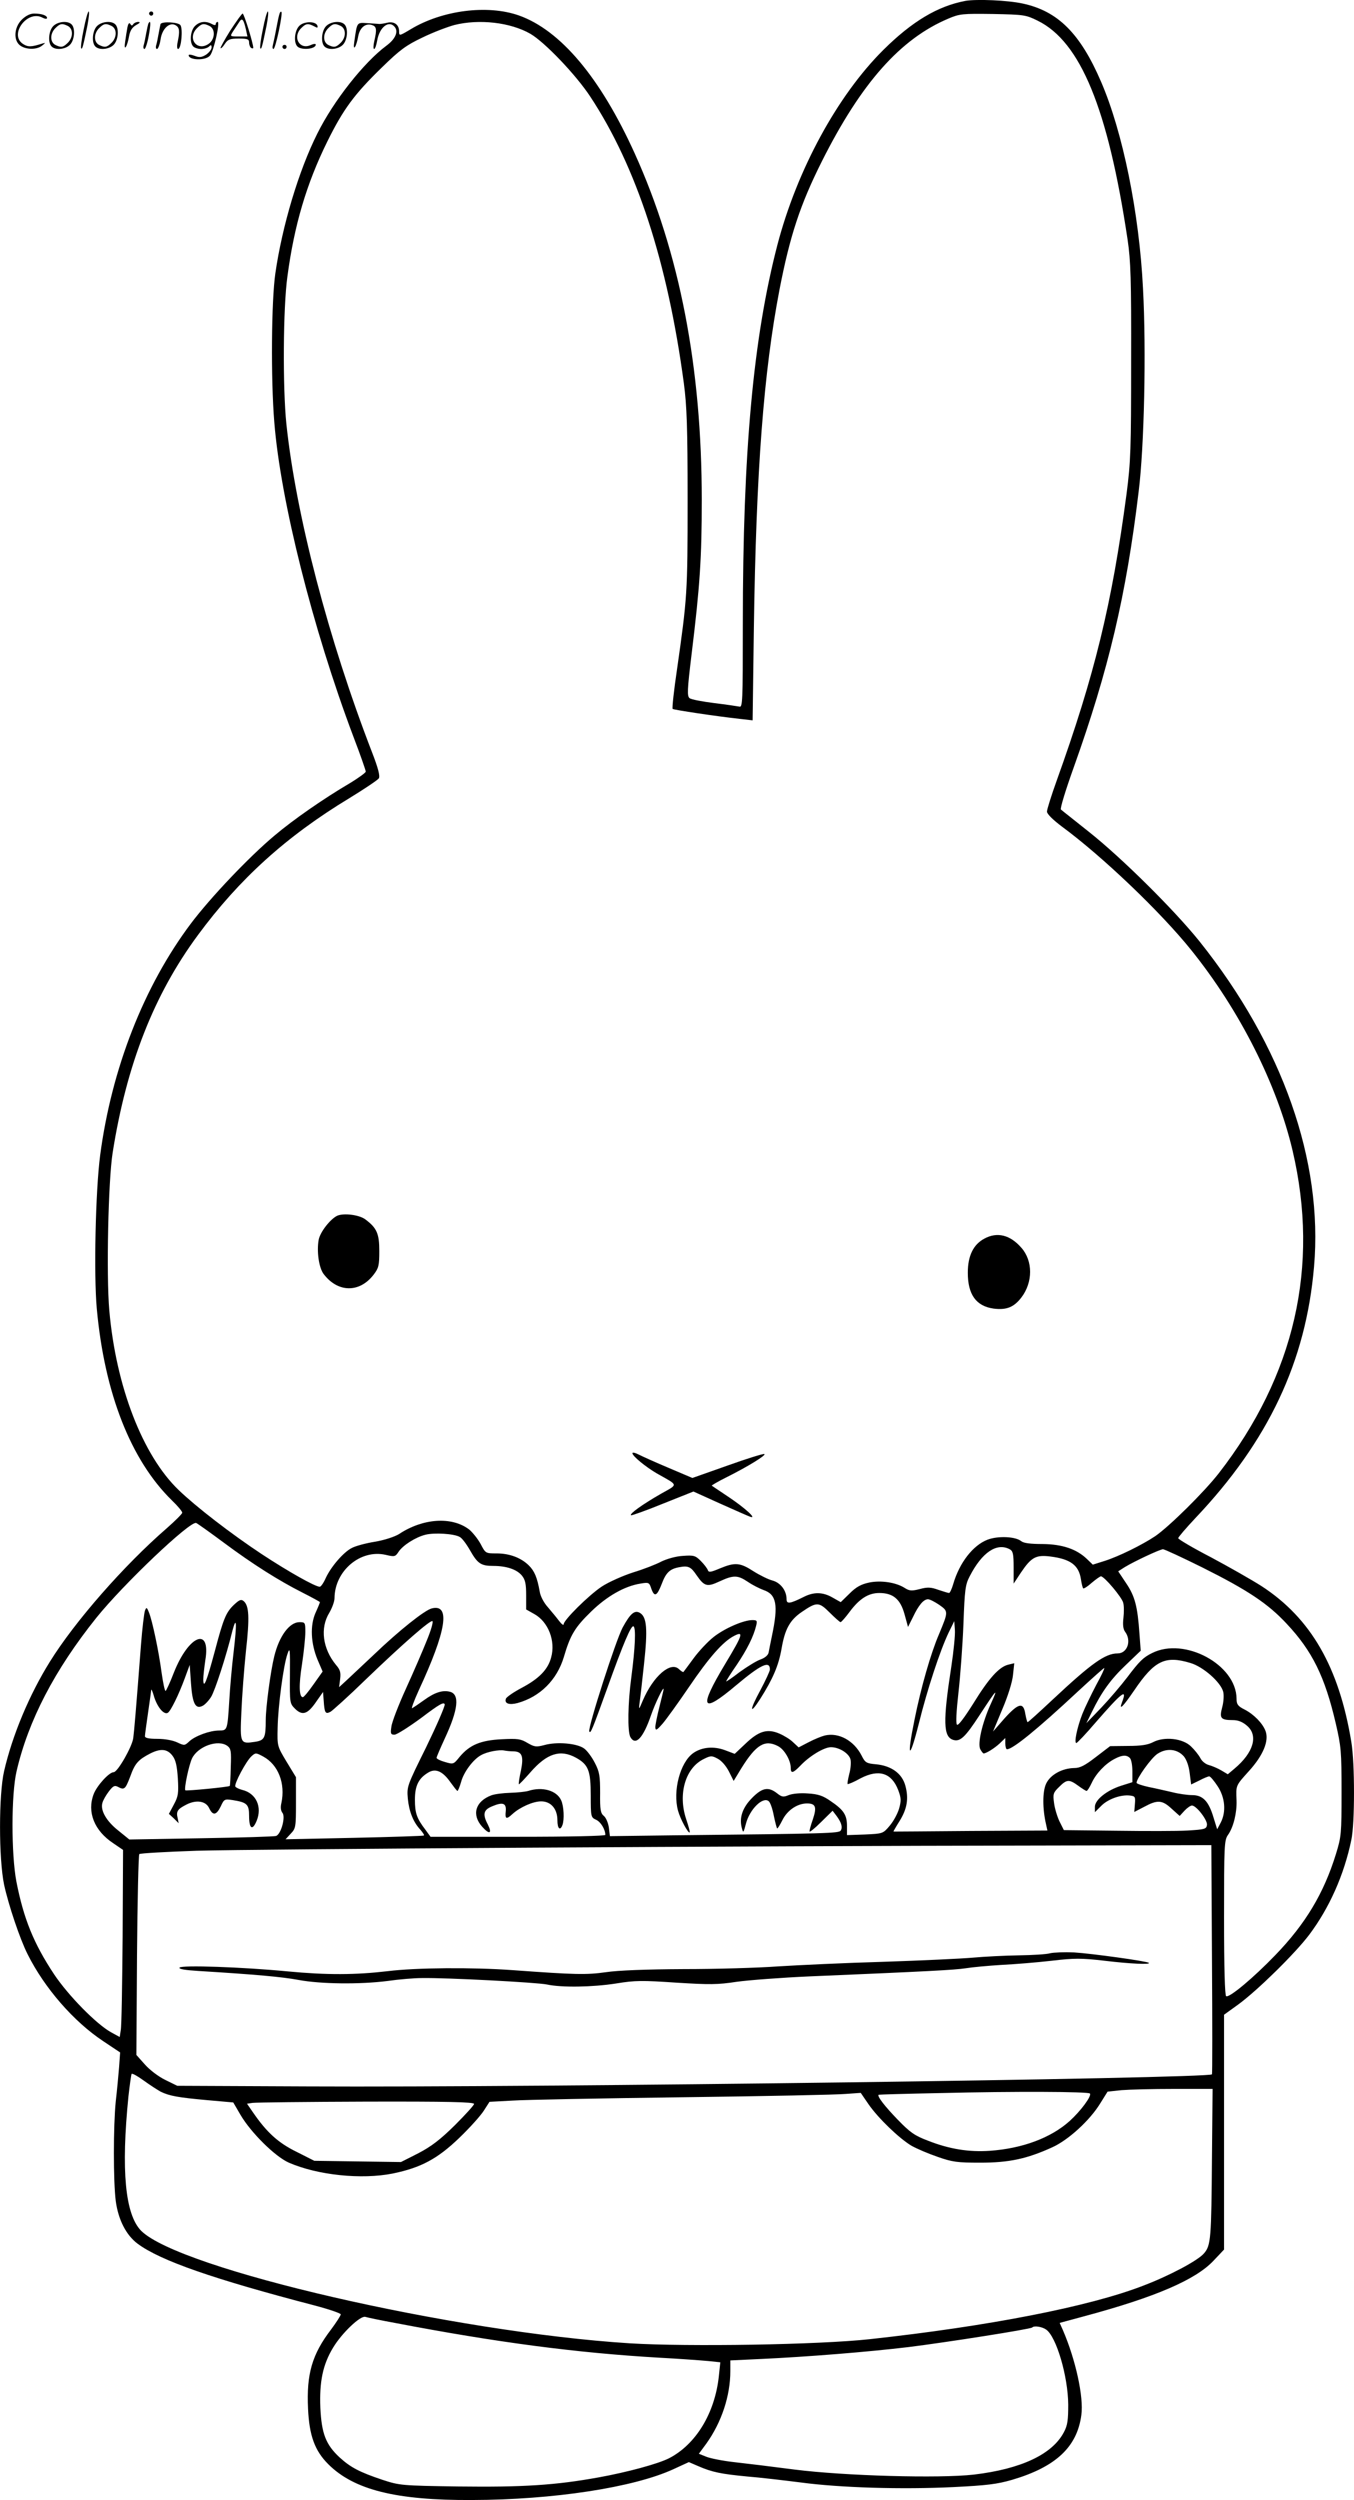 <svg version="1.0" xmlns="http://www.w3.org/2000/svg"
  viewBox="0 0 649.948 1199.864"
 preserveAspectRatio="xMidYMid meet">
<g transform="translate(-0.431,1200.513) scale(0.1,-0.1)"
fill="#000000" stroke="none">
<path d="M4639 12001 c-133 -25 -256 -98 -395 -236 -221 -220 -414 -576 -508
-935 -116 -447 -166 -991 -166 -1818 0 -379 -1 -403 -17 -398 -10 2 -64 10
-121 17 -56 7 -109 17 -117 23 -13 10 -12 37 9 211 40 325 49 465 49 740 0
637 -106 1187 -322 1664 -165 364 -356 591 -556 662 -151 53 -368 25 -519 -66
-55 -33 -56 -33 -56 -10 0 32 -24 49 -57 41 -16 -4 -32 -6 -38 -6 -5 1 -31 2
-57 4 -52 3 -49 7 -63 -89 -8 -51 10 -26 19 27 8 41 35 63 66 53 22 -7 24 -21
11 -77 -5 -21 -5 -38 -1 -38 5 0 11 18 15 41 11 64 56 99 84 65 19 -23 3 -59
-41 -91 -107 -80 -252 -263 -330 -420 -90 -179 -169 -444 -202 -672 -19 -132
-22 -506 -5 -714 30 -376 184 -990 380 -1510 33 -86 59 -161 59 -167 0 -5 -33
-29 -72 -53 -128 -75 -275 -177 -366 -254 -122 -102 -308 -298 -402 -423 -225
-300 -380 -695 -435 -1112 -22 -168 -31 -571 -16 -736 37 -405 163 -726 360
-919 28 -27 51 -54 50 -60 0 -5 -34 -39 -75 -75 -204 -177 -441 -447 -561
-641 -97 -156 -179 -350 -219 -524 -26 -111 -26 -421 0 -545 21 -97 76 -261
113 -334 81 -162 221 -323 363 -417 l81 -54 -5 -70 c-3 -38 -10 -113 -16 -165
-12 -120 -12 -383 0 -478 12 -90 50 -164 105 -205 109 -81 361 -169 852 -297
68 -18 123 -37 123 -42 0 -6 -21 -38 -46 -72 -92 -120 -119 -215 -111 -381 6
-129 32 -201 97 -266 123 -123 325 -174 690 -172 390 1 776 60 967 148 l74 34
44 -19 c69 -30 111 -38 235 -50 63 -5 180 -19 260 -29 186 -25 482 -34 730
-22 162 8 210 14 283 35 210 62 312 158 332 311 12 87 -28 267 -88 406 l-16
36 122 33 c338 91 530 174 616 265 l51 54 0 563 0 564 68 49 c93 68 273 245
341 335 96 128 167 286 202 455 17 79 17 368 0 470 -59 359 -194 594 -431 748
-47 30 -156 92 -242 138 -87 45 -158 87 -158 92 0 5 37 48 82 96 351 370 531
752 570 1207 44 507 -151 1061 -548 1559 -120 150 -372 400 -529 525 -71 57
-134 106 -138 110 -5 4 23 95 61 201 168 470 252 826 312 1324 27 217 37 677
21 975 -18 363 -97 751 -201 992 -100 233 -208 340 -376 376 -72 16 -221 22
-275 13z m346 -95 c206 -101 338 -422 432 -1051 15 -102 18 -188 17 -585 0
-423 -2 -480 -22 -635 -70 -528 -153 -869 -336 -1378 -25 -70 -46 -136 -46
-147 0 -11 28 -39 72 -72 193 -142 473 -409 620 -592 232 -288 412 -644 487
-963 130 -555 10 -1079 -354 -1548 -70 -90 -237 -255 -305 -302 -63 -42 -174
-97 -243 -119 l-57 -18 -28 27 c-50 48 -118 71 -213 72 -58 0 -91 4 -103 14
-27 22 -110 26 -161 7 -70 -27 -135 -110 -165 -213 -7 -24 -16 -43 -20 -43 -4
0 -27 7 -51 15 -36 13 -52 14 -89 4 -39 -10 -50 -9 -71 4 -42 28 -117 39 -173
27 -38 -8 -62 -21 -93 -52 l-43 -42 -39 22 c-47 27 -90 28 -139 3 -66 -33 -82
-35 -82 -11 0 41 -28 79 -68 90 -20 5 -62 26 -92 45 -63 41 -88 43 -160 13
-45 -19 -54 -20 -58 -8 -3 8 -18 28 -34 44 -26 26 -34 28 -87 24 -33 -2 -75
-14 -102 -27 -24 -13 -85 -37 -135 -52 -52 -17 -117 -46 -151 -68 -63 -42
-183 -161 -183 -181 0 -7 -10 0 -22 16 -12 16 -37 46 -54 66 -19 21 -36 53
-39 75 -12 67 -25 99 -53 126 -38 37 -93 57 -154 57 -53 0 -53 0 -77 46 -14
25 -39 56 -55 69 -83 63 -221 54 -336 -22 -21 -13 -69 -29 -116 -37 -44 -7
-95 -21 -111 -30 -40 -20 -100 -90 -125 -144 -10 -23 -23 -42 -29 -42 -22 0
-153 74 -279 157 -148 98 -315 227 -398 307 -173 166 -301 497 -333 862 -15
170 -5 625 16 757 67 424 198 758 409 1044 199 270 424 474 728 658 72 44 136
87 141 95 6 11 -3 48 -33 125 -210 544 -365 1139 -411 1575 -18 174 -16 559 5
709 33 247 92 445 191 646 77 156 130 228 264 358 85 83 115 105 193 142 51
25 120 51 153 60 119 30 269 13 365 -42 69 -40 219 -197 288 -302 222 -337
371 -794 449 -1376 14 -107 18 -207 18 -560 0 -447 -2 -469 -51 -813 -15 -101
-24 -185 -21 -189 6 -5 206 -35 323 -48 l61 -7 6 444 c11 757 47 1227 123
1623 50 258 99 408 204 617 189 376 377 587 607 684 54 23 68 24 213 22 149
-3 158 -4 215 -32z m-3907 -7304 c137 -102 263 -182 380 -241 45 -23 82 -43
82 -45 0 -2 -9 -25 -21 -51 -27 -61 -23 -147 10 -226 l24 -56 -44 -62 c-23
-33 -46 -61 -51 -61 -18 0 -20 58 -4 158 9 59 16 128 16 155 0 45 -1 47 -28
47 -48 0 -97 -66 -121 -163 -18 -73 -41 -245 -41 -307 0 -85 -6 -97 -50 -104
-73 -11 -74 -10 -67 143 3 75 13 207 22 293 18 161 15 217 -11 239 -12 10 -20
7 -46 -17 -39 -37 -51 -66 -93 -225 -39 -145 -54 -183 -55 -134 0 17 5 58 10
93 27 163 -80 120 -151 -60 -19 -49 -37 -88 -40 -88 -4 0 -12 39 -19 88 -14
105 -44 246 -60 287 -11 28 -13 28 -20 10 -4 -12 -13 -86 -19 -165 -25 -324
-32 -407 -37 -446 -5 -41 -75 -164 -94 -164 -22 0 -80 -64 -96 -105 -33 -86 3
-176 94 -236 l47 -32 -2 -416 c-2 -229 -5 -431 -9 -449 l-5 -33 -42 23 c-70
39 -204 175 -273 278 -98 148 -146 266 -181 445 -25 131 -25 421 1 530 56 242
182 485 382 735 130 162 451 467 480 456 7 -3 66 -45 132 -94z m1133 27 c11
-5 33 -35 50 -65 36 -63 52 -74 111 -74 64 0 114 -17 138 -47 16 -20 20 -40
20 -94 l0 -68 39 -22 c67 -37 103 -129 81 -208 -15 -58 -58 -102 -141 -146
-38 -20 -73 -44 -76 -52 -9 -23 15 -32 56 -21 108 30 189 111 222 221 31 106
53 142 131 218 75 73 160 122 236 134 41 7 43 6 53 -25 15 -41 27 -35 50 24
20 54 39 72 85 80 42 8 55 2 83 -40 37 -53 50 -56 110 -28 67 31 87 30 136 -3
22 -15 56 -32 75 -39 62 -21 71 -72 40 -219 -7 -33 -14 -69 -16 -80 -2 -13
-17 -26 -39 -34 -20 -7 -65 -35 -101 -61 -35 -27 -64 -47 -64 -44 0 2 22 38
50 78 50 74 82 138 94 189 6 24 4 27 -18 27 -43 0 -134 -40 -186 -81 -28 -22
-71 -68 -96 -102 -25 -34 -47 -64 -49 -66 -2 -2 -11 4 -21 13 -40 40 -124 -33
-174 -150 -19 -45 -20 -46 -16 -14 3 19 13 105 22 191 18 166 13 223 -19 243
-26 16 -47 -2 -84 -70 -33 -62 -167 -479 -160 -498 6 -14 14 7 87 209 77 215
114 301 125 295 13 -6 8 -105 -10 -243 -17 -126 -19 -260 -5 -288 25 -45 62
-5 100 106 19 55 59 138 60 124 0 -3 -9 -41 -20 -84 -11 -43 -20 -88 -20 -99
1 -18 6 -16 35 17 18 21 75 100 126 175 97 143 164 219 217 246 48 25 42 6
-43 -135 -129 -215 -114 -243 54 -101 118 99 161 119 161 75 0 -8 -21 -53 -46
-100 -52 -95 -53 -123 -1 -42 61 96 89 161 103 242 16 94 40 137 97 176 72 49
82 49 134 -3 25 -25 49 -46 52 -46 4 0 24 23 44 50 47 63 90 90 142 90 66 0
101 -29 121 -101 l17 -62 24 48 c27 57 51 85 72 85 8 0 32 -12 54 -27 44 -31
44 -32 -1 -140 -40 -93 -87 -257 -118 -412 -38 -185 -25 -199 20 -21 42 170
103 354 144 440 l27 55 3 -42 c2 -23 -6 -102 -17 -175 -41 -266 -39 -338 9
-353 33 -10 57 12 126 118 85 130 92 137 54 54 -41 -90 -64 -191 -50 -217 6
-11 13 -20 16 -20 12 0 51 24 77 48 l27 26 0 -27 c0 -15 4 -27 8 -27 28 0 147
97 341 278 66 61 123 112 126 112 3 0 -14 -37 -39 -82 -24 -46 -54 -108 -66
-138 -25 -64 -41 -140 -29 -140 4 0 46 44 92 98 128 147 154 167 127 97 -16
-42 5 -21 59 58 97 143 148 168 270 131 61 -18 145 -92 157 -138 4 -17 2 -49
-5 -75 -14 -52 -7 -61 51 -61 25 0 46 -8 67 -26 57 -47 33 -130 -59 -207 l-32
-27 -32 19 c-17 10 -43 21 -58 25 -16 4 -34 18 -42 34 -8 15 -28 40 -45 56
-40 39 -129 48 -182 20 -25 -13 -58 -18 -120 -18 l-86 -1 -68 -52 c-53 -41
-76 -53 -104 -53 -58 -1 -115 -32 -135 -75 -18 -38 -18 -121 0 -197 l6 -28
-368 -2 c-203 -2 -370 -3 -371 -3 -1 0 12 23 29 50 37 59 45 109 28 171 -16
58 -67 95 -141 102 -46 4 -52 8 -69 42 -37 72 -110 112 -177 96 -16 -4 -50
-18 -77 -32 l-48 -25 -27 25 c-14 14 -44 32 -65 41 -58 25 -99 13 -162 -47
l-53 -50 -45 17 c-55 21 -113 16 -155 -14 -62 -45 -98 -181 -72 -276 11 -40
49 -110 56 -104 2 3 -6 31 -17 64 -40 120 -4 245 84 288 34 17 39 17 67 2 18
-9 40 -34 54 -61 l23 -46 37 61 c71 114 113 139 176 106 30 -15 61 -68 61
-104 0 -29 11 -26 46 10 43 46 114 89 147 89 40 0 87 -30 94 -59 3 -14 1 -45
-6 -69 -6 -25 -10 -46 -8 -49 2 -2 31 10 63 28 87 45 148 26 180 -57 14 -38
15 -50 4 -89 -7 -24 -27 -61 -45 -82 -32 -38 -33 -38 -119 -42 l-86 -3 0 44
c0 53 -16 77 -78 119 -37 26 -60 34 -110 37 -36 3 -74 -1 -92 -8 -26 -11 -33
-9 -56 9 -41 32 -71 27 -119 -22 -46 -46 -63 -95 -50 -144 7 -27 8 -25 20 20
18 69 81 131 109 108 8 -6 19 -38 25 -71 7 -33 14 -60 16 -60 3 0 14 18 25 40
24 48 72 80 118 80 42 0 48 -17 28 -77 -9 -25 -16 -51 -16 -57 0 -6 25 14 55
44 l56 55 19 -25 c23 -31 30 -54 20 -70 -8 -13 -53 -15 -806 -23 l-302 -4 -5
41 c-3 22 -14 48 -24 56 -16 13 -19 30 -18 110 0 82 -3 102 -25 144 -14 28
-37 59 -52 70 -35 25 -132 33 -191 16 -39 -10 -47 -9 -80 10 -33 20 -48 22
-125 18 -101 -5 -153 -27 -201 -84 -30 -37 -30 -37 -71 -25 -22 6 -40 15 -40
20 0 5 18 46 39 92 65 139 73 213 25 225 -35 9 -73 -3 -124 -40 -25 -18 -50
-35 -57 -39 -6 -4 8 34 31 85 133 286 154 417 63 394 -34 -8 -158 -107 -277
-221 -52 -49 -112 -105 -132 -124 l-36 -33 5 39 c4 32 0 45 -20 68 -64 78 -77
177 -32 250 13 22 25 54 25 70 1 132 125 236 246 208 42 -10 46 -9 61 14 21
32 82 71 131 83 42 10 135 5 163 -11z m2640 -59 c16 -9 19 -22 19 -88 l0 -77
35 53 c50 74 72 86 142 77 96 -12 136 -42 146 -109 3 -21 8 -41 11 -44 3 -2
21 9 41 27 20 17 40 31 44 31 16 0 101 -101 107 -127 4 -14 4 -46 1 -73 -4
-33 -1 -54 8 -66 32 -43 11 -104 -36 -104 -59 0 -125 -47 -311 -221 -64 -60
-118 -109 -121 -109 -2 0 -7 18 -11 40 -9 58 -33 52 -100 -22 l-55 -63 45 108
c27 63 48 131 51 164 l6 56 -29 -7 c-44 -11 -93 -65 -168 -187 -43 -68 -72
-107 -78 -101 -6 6 -3 64 7 153 9 79 20 227 24 329 6 166 9 190 30 230 59 115
130 163 192 130z m922 -86 c220 -110 317 -174 408 -272 122 -130 183 -253 235
-477 26 -112 28 -134 28 -330 0 -200 -1 -214 -27 -298 -58 -188 -146 -335
-291 -485 -106 -110 -221 -206 -236 -197 -6 4 -10 131 -10 377 0 347 1 372 19
397 26 37 43 105 41 165 -3 74 -5 70 60 142 68 75 97 145 79 192 -14 37 -56
80 -101 103 -32 16 -38 25 -38 52 -1 163 -249 297 -405 219 -43 -21 -61 -39
-120 -117 -29 -38 -85 -104 -124 -145 l-72 -75 27 55 c46 95 91 157 164 226
l70 67 -6 81 c-9 132 -22 181 -64 243 l-38 57 31 20 c48 29 170 86 184 86 7 0
91 -39 186 -86z m-3720 -352 c-19 -48 -64 -152 -100 -231 -36 -79 -68 -162
-70 -183 -5 -33 -3 -38 15 -38 11 0 69 37 129 81 87 66 109 78 112 64 1 -10
-39 -102 -89 -205 -92 -186 -93 -188 -88 -247 6 -62 26 -113 61 -150 11 -13
19 -25 16 -27 -2 -2 -152 -7 -334 -11 l-330 -7 25 27 c24 25 25 32 25 149 l0
122 -45 74 c-45 75 -45 75 -43 163 2 105 28 300 47 354 12 35 13 27 12 -99 -1
-136 -1 -138 25 -164 35 -34 60 -26 101 34 l33 47 3 -40 c4 -61 8 -68 33 -55
11 7 87 75 167 153 184 177 312 288 322 282 5 -3 -7 -45 -27 -93z m-927 -53
c-9 -74 -18 -179 -21 -234 -9 -144 -9 -145 -49 -145 -45 0 -115 -26 -143 -52
-22 -21 -24 -21 -58 -5 -21 10 -60 17 -95 17 -42 0 -60 4 -60 13 0 6 7 57 15
112 8 55 15 105 15 110 1 6 8 -11 15 -36 16 -49 47 -85 65 -74 14 9 52 86 81
165 l24 65 6 -88 c7 -99 22 -127 57 -108 11 6 29 25 40 43 18 29 72 194 102
317 20 75 22 37 6 -100z m-30 -453 c17 -13 19 -25 16 -102 -1 -48 -3 -89 -5
-90 -4 -5 -209 -25 -213 -21 -7 7 17 121 32 153 28 58 125 93 170 60z m-263
-48 c15 -20 21 -48 25 -108 4 -71 2 -86 -19 -125 l-24 -45 24 -22 23 -23 -5
25 c-8 32 0 43 41 64 48 25 94 18 110 -16 18 -38 35 -35 56 8 16 35 18 36 58
30 68 -11 78 -20 78 -76 0 -62 16 -72 36 -24 28 67 -2 133 -69 149 -15 4 -30
11 -33 16 -7 12 52 123 78 146 19 17 21 17 56 -2 72 -39 107 -129 87 -223 -5
-20 -3 -37 5 -47 16 -19 -6 -101 -30 -111 -8 -3 -170 -8 -360 -11 l-345 -6
-53 43 c-57 45 -87 97 -76 133 3 12 17 37 31 55 20 26 27 30 43 22 31 -17 36
-12 59 48 23 65 39 82 97 112 50 25 82 22 107 -12z m1634 22 c43 0 52 -22 38
-92 -8 -35 -12 -64 -10 -66 1 -2 26 24 55 57 80 92 144 112 220 70 59 -33 70
-62 70 -181 0 -102 1 -105 25 -116 23 -10 45 -47 45 -73 0 -5 -166 -9 -419 -9
l-420 0 -24 33 c-42 55 -51 80 -51 145 0 68 18 104 67 132 34 19 68 3 104 -49
16 -22 30 -40 33 -41 3 0 11 20 18 44 12 46 58 108 96 128 28 16 86 27 111 22
11 -2 30 -4 42 -4z m3220 -24 c13 -16 24 -46 28 -80 l7 -55 39 19 c21 11 42
20 48 20 5 0 23 -21 40 -47 36 -54 42 -123 15 -175 l-17 -32 -18 58 c-23 77
-51 106 -102 106 -21 0 -65 6 -96 14 -31 7 -82 19 -113 25 -32 7 -58 16 -58
20 0 21 70 119 100 139 44 29 95 24 127 -12z m-259 -8 c7 -7 12 -35 12 -64 l0
-52 -54 -17 c-69 -22 -126 -68 -126 -101 l0 -26 31 31 c32 32 93 54 137 49 25
-3 27 -6 24 -41 l-3 -38 48 25 c63 34 86 33 131 -9 l39 -35 23 25 c13 14 29
25 36 25 21 0 75 -70 72 -93 -3 -20 -10 -22 -93 -27 -49 -3 -203 -3 -342 -1
l-252 3 -21 42 c-11 23 -23 63 -26 88 -6 43 -4 50 24 77 37 37 48 38 92 6 19
-14 37 -25 40 -25 4 0 15 18 25 39 20 44 65 92 110 115 36 19 57 20 73 4z
m394 -965 c2 -302 2 -550 0 -553 -13 -20 -3244 -64 -4337 -58 l-630 3 -57 28
c-33 16 -75 48 -98 74 l-41 46 3 478 c2 262 7 481 11 486 5 4 129 11 275 16
281 8 2627 23 4039 25 l832 2 3 -547z m-5047 -636 c43 -21 83 -28 225 -41
l124 -11 35 -60 c50 -85 166 -200 232 -229 138 -60 348 -82 499 -52 135 28
214 70 319 171 50 48 103 107 118 131 l27 42 111 6 c60 4 430 11 820 16 391 5
742 12 780 16 l71 5 37 -54 c47 -68 148 -165 207 -200 25 -14 81 -38 125 -53
71 -25 94 -28 205 -28 138 0 223 18 346 74 77 35 180 129 230 211 l35 56 67 7
c37 3 150 6 252 6 l185 0 -3 -327 c-3 -391 -5 -424 -38 -462 -28 -34 -165
-107 -291 -155 -260 -101 -744 -195 -1313 -257 -245 -27 -873 -37 -1152 -20
-851 54 -2161 356 -2346 540 -77 78 -97 290 -61 646 6 54 13 103 15 107 3 4
28 -10 57 -31 29 -21 66 -45 82 -54z m4461 -9 c10 -11 -43 -83 -97 -132 -90
-81 -227 -132 -383 -143 -100 -7 -194 8 -296 48 -66 25 -87 40 -147 102 -61
63 -100 113 -91 119 2 1 134 5 293 8 364 9 711 7 721 -2z m-2956 -50 c0 -6
-42 -52 -92 -102 -71 -70 -113 -102 -176 -135 l-83 -42 -208 3 -208 3 -85 43
c-88 43 -143 93 -209 189 l-29 42 27 4 c16 2 261 5 546 6 388 1 517 -2 517
-11z m-375 -1052 c481 -92 866 -143 1265 -166 96 -5 201 -13 234 -16 l58 -6
-7 -66 c-19 -179 -111 -329 -240 -395 -54 -27 -198 -66 -335 -91 -209 -38
-366 -48 -676 -44 -273 4 -281 5 -364 32 -110 37 -152 59 -205 107 -67 62 -87
115 -93 239 -5 125 12 207 61 288 42 70 131 155 155 148 9 -3 76 -17 147 -30z
m3121 -31 c49 -34 105 -224 106 -360 0 -73 -3 -99 -20 -131 -55 -107 -205
-178 -433 -205 -167 -19 -622 -6 -859 24 -107 14 -239 30 -293 36 -54 6 -114
18 -133 26 l-35 14 36 49 c73 102 115 229 115 347 l0 52 148 7 c220 10 516 34
707 57 178 22 586 86 594 94 9 10 47 4 67 -10z M1624 6171 c-33 -15 -83 -78
-90 -116 -10 -55 1 -133 23 -163 68 -91 173 -93 241 -4 24 31 27 44 27 113 0
84 -12 111 -67 152 -29 22 -102 31 -134 18z M4730 6061 c-53 -28 -80 -82 -80
-164 0 -105 40 -160 123 -172 62 -8 98 6 134 53 56 73 56 176 0 239 -54 62
-116 77 -177 44z M3040 5031 c0 -14 64 -66 117 -97 106 -60 105 -50 18 -99
-85 -49 -149 -94 -142 -102 3 -2 71 22 152 55 l148 59 126 -57 c69 -31 135
-60 146 -64 36 -13 -24 42 -105 96 -41 27 -77 52 -79 53 -1 2 30 20 70 40 104
52 195 108 182 112 -6 2 -86 -23 -178 -56 l-167 -59 -113 48 c-62 26 -126 55
-144 64 -17 9 -31 12 -31 7z M2540 3410 c-14 -4 -53 -8 -87 -9 -34 -1 -74 -6
-90 -12 -77 -29 -96 -93 -44 -151 35 -39 49 -33 27 11 -26 49 -21 70 20 87 52
22 70 16 66 -24 -4 -37 3 -40 32 -13 36 33 99 61 138 61 47 0 78 -36 78 -91 0
-40 13 -52 24 -23 10 26 7 91 -6 119 -21 47 -90 67 -158 45z M5045 2631 c-16
-5 -84 -9 -150 -10 -66 -1 -165 -6 -220 -11 -55 -5 -248 -14 -430 -20 -181 -5
-409 -16 -505 -22 -96 -7 -301 -13 -455 -13 -177 -1 -314 -6 -373 -15 -93 -13
-147 -12 -447 10 -193 14 -464 12 -600 -5 -153 -18 -292 -19 -480 -1 -217 21
-511 31 -519 18 -4 -7 27 -12 91 -16 275 -17 399 -28 480 -43 108 -20 294 -22
428 -5 55 8 129 14 165 14 118 2 554 -21 600 -31 69 -15 218 -13 332 5 91 15
125 15 288 4 160 -10 199 -10 290 4 58 8 215 20 350 26 571 24 698 31 750 39
30 5 107 12 170 16 63 3 172 12 242 20 111 13 142 13 255 0 125 -15 221 -19
212 -10 -9 8 -275 45 -359 50 -47 2 -98 0 -115 -4z M406 11864 c-10 -47 -15
-88 -12 -91 5 -6 9 7 30 110 7 37 10 67 6 67 -4 0 -15 -39 -24 -86z M720
11940 c0 -5 5 -10 10 -10 6 0 10 5 10 10 0 6 -4 10 -10 10 -5 0 -10 -4 -10
-10z M1266 11864 c-10 -47 -15 -88 -12 -91 5 -6 9 7 30 110 7 37 10 67 6 67
-4 0 -15 -39 -24 -86z M1346 11939 c-3 -8 -10 -41 -16 -74 -6 -33 -14 -68 -16
-77 -3 -10 -1 -18 3 -18 10 0 46 171 38 178 -2 3 -7 -1 -9 -9z M109 11911
c-38 -38 -41 -101 -7 -125 29 -20 79 -20 104 0 18 14 18 15 1 10 -53 -17 -69
-17 -92 -2 -69 45 21 166 94 126 12 -6 21 -7 21 -1 0 12 -25 21 -62 21 -19 0
-39 -10 -59 -29z M1110 11859 c-28 -45 -49 -83 -47 -85 2 -3 12 7 21 21 14 21
24 25 66 25 43 0 50 -3 50 -19 0 -11 5 -23 10 -26 6 -3 10 -3 10 1 0 20 -44
164 -51 164 -4 0 -30 -37 -59 -81z m75 4 l7 -33 -42 0 c-42 0 -42 0 -28 23 8
12 21 32 29 44 15 25 22 18 34 -34z M260 11880 c-22 -22 -27 -79 -8 -98 19
-19 66 -14 88 8 22 22 27 79 8 98 -19 19 -66 14 -88 -8z m71 0 c25 -14 25 -54
-1 -80 -23 -23 -33 -24 -61 -10 -25 14 -25 54 1 80 23 23 33 24 61 10z M470
11880 c-22 -22 -27 -79 -8 -98 19 -19 66 -14 88 8 22 22 27 79 8 98 -19 19
-66 14 -88 -8z m71 0 c25 -14 25 -54 -1 -80 -23 -23 -33 -24 -61 -10 -25 14
-25 54 1 80 23 23 33 24 61 10z M616 11874 c-3 -16 -8 -47 -11 -69 -8 -51 10
-26 19 27 5 27 15 42 34 53 18 10 22 14 10 15 -9 0 -20 -5 -24 -11 -5 -8 -9
-8 -14 1 -5 8 -10 3 -14 -16z M717 11893 c-2 -4 -7 -26 -11 -48 -4 -22 -9 -48
-12 -57 -3 -10 -1 -18 4 -18 4 0 14 28 20 62 11 58 10 81 -1 61z M775 11890
c-1 -3 -5 -23 -9 -45 -4 -22 -9 -48 -12 -57 -3 -10 -1 -18 4 -18 5 0 13 20 17
45 7 53 44 87 74 68 17 -11 19 -28 8 -80 -4 -18 -3 -33 2 -33 16 0 24 99 11
115 -12 14 -87 18 -95 5z M940 11880 c-22 -22 -27 -79 -8 -98 7 -7 24 -12 38
-12 14 0 31 5 38 12 9 9 12 8 12 -5 0 -9 -12 -24 -26 -34 -21 -13 -32 -15 -55
-6 -16 6 -29 8 -29 3 0 -24 81 -27 102 -2 18 19 50 162 37 162 -5 0 -9 -5 -9
-10 0 -7 -6 -7 -19 0 -30 16 -59 12 -81 -10z m71 0 c29 -16 25 -65 -6 -86 -56
-37 -103 28 -55 76 23 23 33 24 61 10z M1441 11881 c-23 -23 -28 -80 -9 -99
19 -19 88 -13 88 9 0 5 -11 4 -24 -2 -54 -25 -89 38 -46 81 23 23 33 24 62 9
16 -9 19 -8 16 3 -8 22 -64 22 -87 -1z M1570 11880 c-22 -22 -27 -79 -8 -98
19 -19 66 -14 88 8 22 22 27 79 8 98 -19 19 -66 14 -88 -8z m71 0 c25 -14 25
-54 -1 -80 -23 -23 -33 -24 -61 -10 -25 14 -25 54 1 80 23 23 33 24 61 10z
M1360 11780 c0 -5 5 -10 10 -10 6 0 10 5 10 10 0 6 -4 10 -10 10 -5 0 -10 -4
-10 -10z"/>
</g>
</svg>
